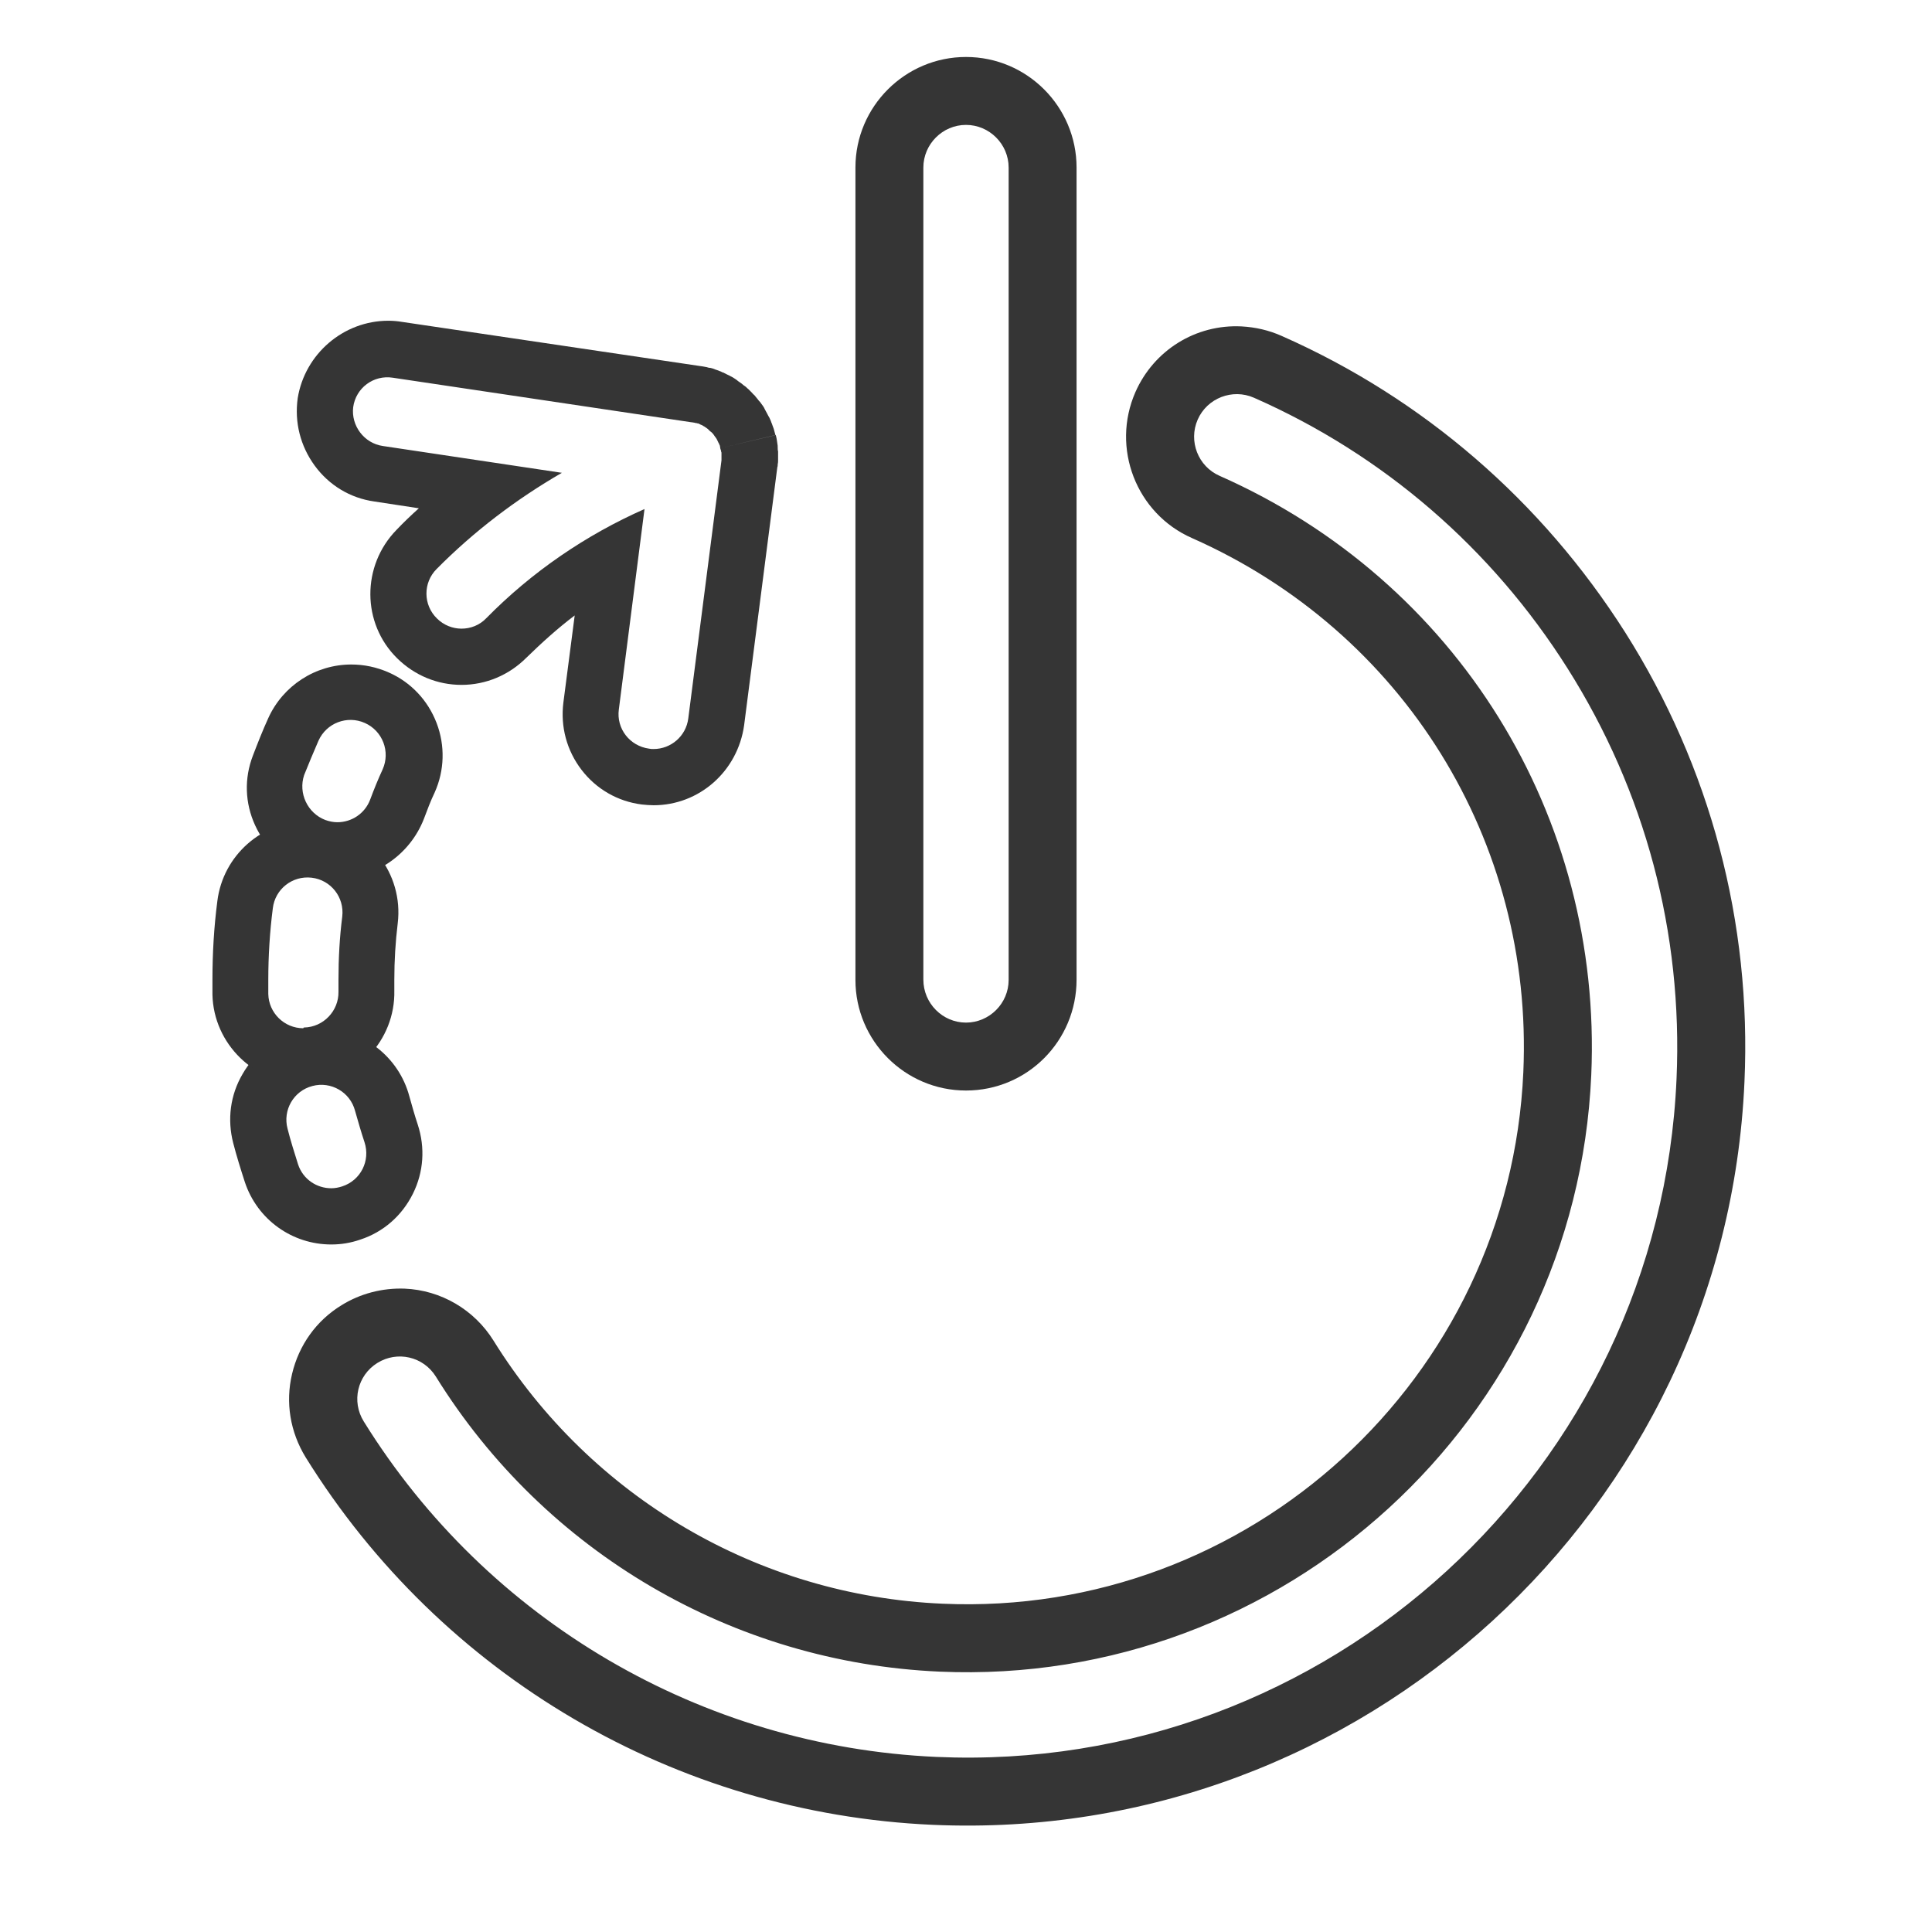 <?xml version="1.0" encoding="UTF-8"?> <!-- Generator: Adobe Illustrator 23.0.1, SVG Export Plug-In . SVG Version: 6.00 Build 0) --> <svg xmlns="http://www.w3.org/2000/svg" xmlns:xlink="http://www.w3.org/1999/xlink" id="Layer_1" x="0px" y="0px" viewBox="0 0 512 512" style="enable-background:new 0 0 512 512;" xml:space="preserve"> <style type="text/css"> .st0{fill:#606060;} .st1{fill:#353535;} </style> <circle class="st0" cx="-446.2" cy="288" r="177.8"></circle> <path class="st1" d="M87.8,329.8c-10.4,0-19.6-6.6-22.9-16.5c-1.1-3.4-2.2-6.9-3.1-10.4c-1.6-6.2-0.8-12.7,2.5-18.3 c3.2-5.6,8.5-9.5,14.7-11.2c2-0.5,4.1-0.8,6.2-0.8c10.9,0,20.5,7.4,23.3,18c0.7,2.5,1.4,5,2.2,7.4c2,6.1,1.6,12.6-1.3,18.4 s-7.8,10.1-13.9,12.1C92.9,329.4,90.4,329.8,87.8,329.8z M96.6,302.7c-0.9-2.7-1.7-5.5-2.5-8.3c-1.3-5-6.4-7.9-11.3-6.6 c-5,1.3-7.9,6.4-6.6,11.3c0.8,3.2,1.8,6.3,2.8,9.5c1.3,3.9,4.9,6.3,8.8,6.3c1,0,2-0.2,2.9-0.5C95.6,312.8,98.2,307.6,96.6,302.7z"></path> <path class="st1" d="M80.4,287.2c-13,0-23.8-10.6-24.1-23.6c0-1.3,0-2.7,0-4c0-6.9,0.4-13.9,1.3-20.8c1.5-12.1,11.8-21.2,23.9-21.2 c1,0,2,0.1,2.9,0.2c13.2,1.6,22.6,13.7,21,26.9c-0.6,4.9-0.9,9.9-0.9,14.9c0,1,0,1.9,0,2.9c0.3,13.3-10.3,24.4-23.5,24.7 C80.7,287.2,80.5,287.2,80.4,287.2z M80.6,272.3c5.1-0.1,9.2-4.4,9.1-9.5c0-1.1,0-2.2,0-3.2c0-5.6,0.3-11.2,1-16.7 c0.6-5.1-3-9.7-8.1-10.3c-5.1-0.6-9.7,3-10.3,8.1c-0.8,6.2-1.2,12.6-1.2,19c0,1.2,0,2.5,0,3.7c0.1,5,4.2,9.1,9.3,9.1 C80.4,272.3,80.5,272.3,80.6,272.3z"></path> <path class="st1" d="M89.5,232.8c-2.9,0-5.7-0.5-8.4-1.5c-6-2.3-10.8-6.7-13.5-12.6c-2.7-5.9-2.9-12.4-0.6-18.4 c1.3-3.4,2.6-6.7,4.1-10c3.9-8.6,12.5-14.2,22-14.2c3.4,0,6.7,0.7,9.9,2.1c5.9,2.6,10.4,7.4,12.7,13.4s2.1,12.6-0.5,18.4 c-1.1,2.3-2,4.7-2.9,7.1C108.6,226.5,99.5,232.8,89.5,232.8z M86.2,217.3c1.1,0.4,2.2,0.6,3.2,0.6c3.8,0,7.3-2.3,8.7-6 c1-2.7,2.1-5.4,3.3-8c2.1-4.7,0-10.2-4.7-12.3c-4.7-2.1-10.2,0-12.3,4.7c-1.3,3-2.6,6.1-3.8,9.1C79,210.2,81.5,215.5,86.2,217.3z"></path> <path class="st1" d="M247.2,483.6c-68.1-3-130.2-39.4-166.2-97.4c-4.1-6.7-5.4-14.5-3.6-22.1c1.8-7.6,6.4-14.1,13.1-18.2 c5-3.1,10.8-4.6,16.7-4.4c9.7,0.4,18.5,5.6,23.6,13.8c25.8,41.5,70.2,67.6,119,69.7c81.3,3.6,150.3-59.7,153.9-140.9 c2.7-61.2-31.8-116.7-87.8-141.5c-14.8-6.5-21.5-23.9-15-38.7c4.9-11.1,16-18,28.1-17.4c3.7,0.2,7.2,1,10.6,2.5 c37.6,16.6,69,43.8,91.1,78.6c22.6,35.7,33.5,76.9,31.6,119.1C457.3,400.2,360.8,488.6,247.2,483.6z M415.4,177.1 c-20.1-31.8-48.8-56.6-83.1-71.7c-5.7-2.5-12.4,0.1-14.9,5.8c-2.5,5.7,0.1,12.4,5.8,14.9c62.9,27.8,101.5,90.1,98.5,158.8 C417.7,376.1,340.2,447,249,443c-54.7-2.4-104.6-31.6-133.5-78.2c-3.3-5.3-10.2-6.9-15.5-3.6c-5.3,3.3-6.9,10.2-3.6,15.5 c32.8,52.9,89.6,86.1,151.7,88.9c103.7,4.6,191.7-76.1,196.2-179.7C446,247.2,436,209.7,415.4,177.1z"></path> <path class="st1" d="M256,289c-16.2,0-29.3-13.2-29.3-29.3V44.4c0-16.2,13.2-29.3,29.3-29.3c16.2,0,29.3,13.2,29.3,29.3v215.2 C285.3,275.9,272.2,289,256,289z M256,271c6.2,0,11.3-5.1,11.3-11.3V44.4c0-6.2-5.1-11.3-11.3-11.3c-6.2,0-11.3,5.1-11.3,11.3v215.2 C244.7,265.9,249.8,271,256,271z"></path> <path class="st1" d="M173.2,213.4c-1,0-2.1-0.1-3.1-0.2c-6.4-0.8-12.1-4.1-16-9.2c-3.9-5.1-5.6-11.4-4.8-17.8l3-23.1 c-4.5,3.4-8.7,7.2-12.8,11.2c-4.6,4.6-10.7,7.2-17.2,7.2c-6.4,0-12.4-2.5-17-7c-9.5-9.3-9.5-24.6-0.2-34.1c1.9-2,3.9-3.9,5.9-5.7 l-11.8-1.8c-6.4-0.9-12-4.3-15.8-9.5c-3.8-5.2-5.4-11.5-4.5-17.9C80.8,93.8,91,85,102.9,85c1.2,0,2.4,0.1,3.6,0.3L185.5,97 c0.2,0,0.5,0.1,0.7,0.1c0.4,0.1,0.7,0.1,1.1,0.2c0.3,0.1,0.6,0.2,1,0.2c0.4,0.1,0.8,0.2,1.2,0.4c0.4,0.1,0.8,0.3,1.1,0.4 c0.3,0.1,0.6,0.2,0.9,0.4l0.1,0c0.4,0.2,0.8,0.4,1.2,0.6c0.3,0.1,0.6,0.3,0.8,0.4c0.4,0.2,0.8,0.4,1.2,0.7c0.3,0.2,0.6,0.4,0.8,0.6 c0.3,0.2,0.7,0.5,1,0.7c0.3,0.3,0.6,0.5,0.9,0.7c0.3,0.2,0.5,0.5,0.8,0.7c0.3,0.3,0.6,0.6,0.9,0.9c0.2,0.2,0.4,0.5,0.7,0.7 c0.3,0.4,0.6,0.7,0.9,1.1c0.2,0.3,0.4,0.5,0.6,0.7c0.3,0.4,0.5,0.7,0.8,1.1c0.2,0.3,0.4,0.6,0.5,0.9c0.2,0.4,0.4,0.7,0.6,1.1 c0.2,0.4,0.4,0.8,0.6,1.1c0.1,0.3,0.3,0.6,0.4,0.9c0.1,0.4,0.3,0.7,0.4,1.1c0.1,0.3,0.2,0.5,0.3,0.8c0.1,0.2,0.1,0.4,0.2,0.7 c0.1,0.4,0.2,0.7,0.3,1.1l-14.4,3.4l14.5-3.4c0.1,0.3,0.1,0.6,0.2,0.9c0.1,0.4,0.1,0.8,0.2,1.3c0.1,0.4,0.1,0.8,0.1,1.1 c0,0.3,0,0.7,0.1,1l0,0.1c0,0.4,0,0.9,0,1.3c0,0.3,0,0.6,0,0.9c0,0.4,0,0.8-0.1,1.2c0,0.2,0,0.5-0.1,0.7l-8.8,68.4 C195.5,204.4,185.3,213.4,173.2,213.4z M101.5,118.2l47.4,7.1c-12.1,7-23.3,15.5-33.2,25.5c-3.6,3.6-3.6,9.5,0.1,13.1 c1.8,1.8,4.2,2.7,6.5,2.7c2.4,0,4.8-0.9,6.6-2.8c12-12.2,26.3-22,41.9-28.9l-6.8,53.1c-0.7,5.1,2.9,9.7,8,10.4 c0.4,0.1,0.8,0.1,1.2,0.1c4.6,0,8.6-3.4,9.2-8.1l8.8-68.4c0,0,0-0.1,0-0.1c0-0.2,0-0.4,0-0.6c0-0.1,0-0.2,0-0.3c0-0.2,0-0.3,0-0.5 c0-0.1,0-0.3,0-0.4c0-0.1,0-0.3-0.1-0.4c0-0.2,0-0.3-0.1-0.5c0-0.1-0.1-0.2-0.1-0.3c0-0.2-0.1-0.4-0.1-0.6c0,0,0-0.1,0-0.1 c0-0.1,0-0.1-0.1-0.2c-0.1-0.2-0.1-0.4-0.2-0.5c-0.1-0.1-0.1-0.2-0.2-0.4c-0.1-0.1-0.1-0.3-0.2-0.4c-0.1-0.1-0.1-0.3-0.2-0.4 c-0.1-0.1-0.1-0.2-0.2-0.3c-0.1-0.1-0.2-0.3-0.3-0.4c-0.1-0.1-0.1-0.2-0.2-0.3c-0.1-0.1-0.2-0.3-0.3-0.4c-0.1-0.1-0.2-0.2-0.3-0.3 c-0.1-0.1-0.2-0.2-0.4-0.3c-0.1-0.1-0.2-0.2-0.3-0.3c-0.1-0.1-0.2-0.2-0.3-0.3c-0.1-0.1-0.3-0.2-0.4-0.3c-0.1-0.1-0.2-0.1-0.3-0.2 c-0.1-0.1-0.3-0.2-0.5-0.3c-0.1-0.1-0.2-0.1-0.3-0.2c-0.2-0.1-0.3-0.1-0.5-0.2c-0.1-0.1-0.2-0.1-0.4-0.2c-0.1-0.1-0.3-0.1-0.4-0.1 c-0.2-0.1-0.3-0.1-0.5-0.1c-0.1,0-0.2-0.1-0.4-0.1c-0.2,0-0.4-0.1-0.6-0.1c0,0-0.1,0-0.1,0l-79.1-11.8c-5.1-0.8-9.8,2.7-10.5,7.8 C93,112.8,96.5,117.5,101.5,118.2z"></path> </svg> 